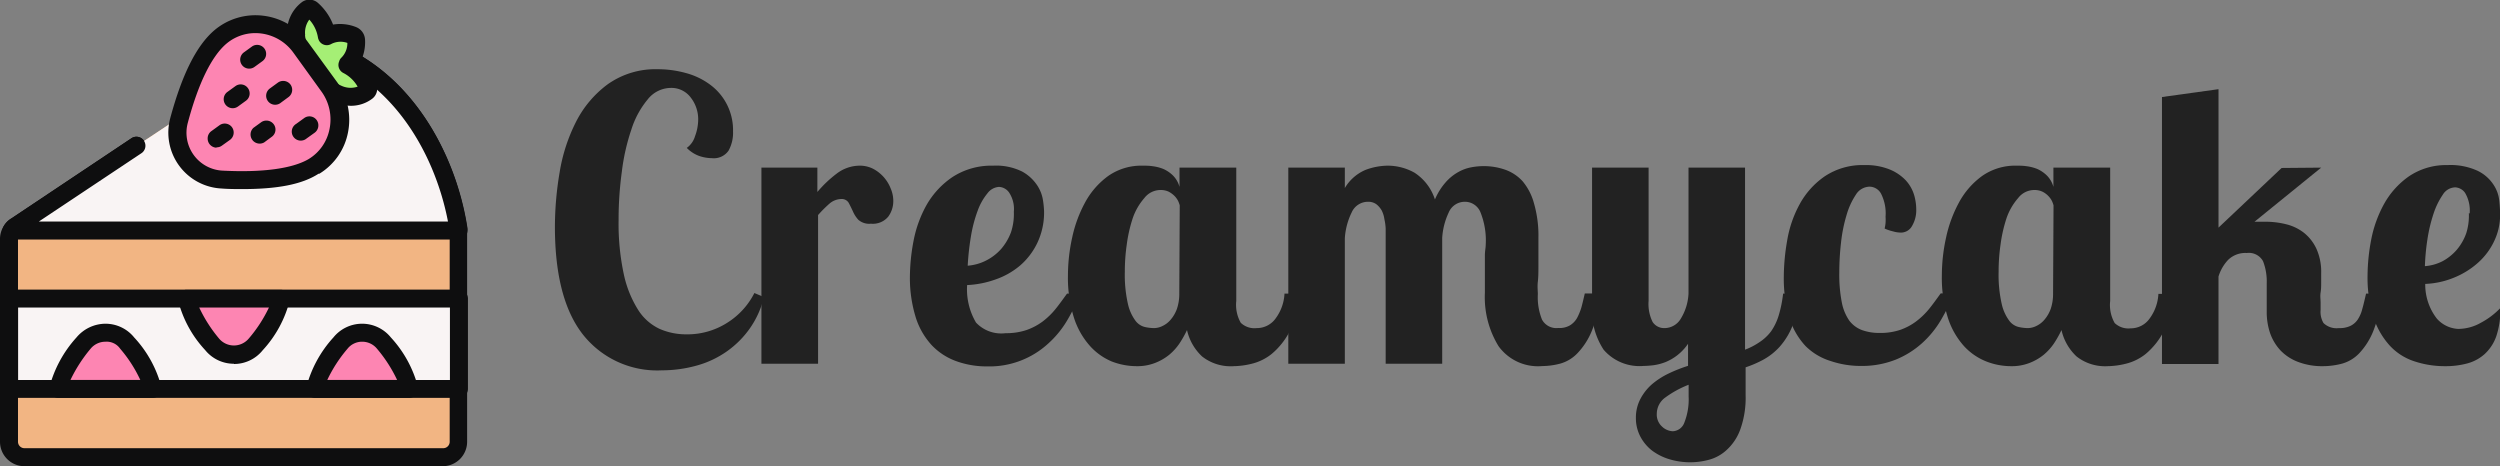 <svg id="Layer_1" data-name="Layer 1" xmlns="http://www.w3.org/2000/svg" viewBox="0 0 216.7 40.41"><rect x="0" y="0" width="216.7" height="40.41" fill="#808080" stroke="none"/><defs><style>.cls-1{fill:#f2b583;}.cls-2{fill:#0e0e0f;}.cls-3{fill:#f9f4f4;}.cls-4{fill:#fd85b2;}.cls-5{fill:#a5ef75;}.cls-6{fill:#222;}</style></defs><path class="cls-1" d="M39.76,20.09v18.2a1.34,1.34,0,0,1-1.34,1.34H2.12A1.34,1.34,0,0,1,.78,38.29h0V20.7a1.33,1.33,0,0,1,.6-1.12L25.12,3.85a1.36,1.36,0,0,1,1-.2c8.09,1.67,12.54,9.25,13.6,16.21a2,2,0,0,1,0,.23Z"/><path class="cls-2" d="M38.42,40.41H2.12A2.12,2.12,0,0,1,0,38.29V20.7a2.09,2.09,0,0,1,1-1.77L11.37,12a.78.78,0,1,1,.86,1.3h0L1.81,20.23a.55.55,0,0,0-.25.47V38.29a.56.56,0,0,0,.56.56h36.3a.56.56,0,0,0,.56-.56V20.09c-.94-6.25-4.9-14-13-15.68a.61.61,0,0,0-.44.09l-9,6a.78.78,0,0,1-.87-1.3l9-6a2.17,2.17,0,0,1,1.61-.32c8.88,1.84,13.2,10.23,14.21,16.86a2.16,2.16,0,0,1,0,.35v18.2a2.12,2.12,0,0,1-2.12,2.12Z"/><path class="cls-3" d="M.79,25.88h39v7.83H.79Z"/><path class="cls-2" d="M39.75,34.49H.79A.77.77,0,0,1,0,33.71V25.88a.78.78,0,0,1,.78-.78h39a.78.78,0,0,1,.78.78v7.83a.78.78,0,0,1-.78.78ZM1.57,32.94H39V26.66H1.57Z"/><path class="cls-4" d="M13.22,33.71H5.06a9.84,9.84,0,0,1,2.19-4,2.43,2.43,0,0,1,3.78,0,9.84,9.84,0,0,1,2.19,4Z"/><path class="cls-2" d="M13.22,34.49H5.06a.78.78,0,0,1-.78-.78.62.62,0,0,1,0-.13,10.33,10.33,0,0,1,2.35-4.33,3.3,3.3,0,0,1,2.52-1.19,3.2,3.2,0,0,1,2.48,1.19A10,10,0,0,1,14,33.58a.78.78,0,0,1-.64.9ZM6.11,32.93h6.05a11.68,11.68,0,0,0-1.74-2.7,1.43,1.43,0,0,0-1.28-.61,1.66,1.66,0,0,0-1.29.61A12.7,12.7,0,0,0,6.11,32.93Z"/><path class="cls-4" d="M24.34,25.88a9.61,9.61,0,0,1-2.19,4,2.41,2.41,0,0,1-3.39.37,2.16,2.16,0,0,1-.37-.37,9.61,9.61,0,0,1-2.19-4Z"/><path class="cls-2" d="M20.27,31.53a3.19,3.19,0,0,1-2.49-1.19A9.83,9.83,0,0,1,15.43,26a.78.78,0,0,1,.66-.88h8.25a.78.78,0,0,1,.78.78s0,.08,0,.11a9.94,9.94,0,0,1-2.35,4.35,3.18,3.18,0,0,1-2.49,1.19Zm-3-4.87A12.3,12.3,0,0,0,19,29.36a1.68,1.68,0,0,0,2.55,0,12,12,0,0,0,1.76-2.7Z"/><path class="cls-4" d="M35.48,33.71H27.32a9.84,9.84,0,0,1,2.19-4,2.43,2.43,0,0,1,3.78,0,10.09,10.09,0,0,1,2.19,4Z"/><path class="cls-2" d="M35.48,34.49H27.32a.76.76,0,0,1-.59-.28.79.79,0,0,1-.18-.63,10.22,10.22,0,0,1,2.35-4.33,3.2,3.2,0,0,1,2.48-1.19h0a3.21,3.21,0,0,1,2.5,1.19,10.09,10.09,0,0,1,2.36,4.33.79.79,0,0,1-.18.63.77.77,0,0,1-.59.28Zm-7.11-1.56h6.05a12.21,12.21,0,0,0-1.74-2.7,1.65,1.65,0,0,0-1.29-.61h0a1.61,1.61,0,0,0-1.27.61A12.11,12.11,0,0,0,28.37,32.93Z"/><path class="cls-3" d="M39.74,19.87s0,.07,0,.11H1a1,1,0,0,1,.37-.39L25.12,3.85a1.38,1.38,0,0,1,1-.2C34.23,5.32,38.68,12.9,39.74,19.87Z"/><path class="cls-2" d="M39.74,20.76H1A.78.78,0,0,1,.22,20a.85.85,0,0,1,.08-.35A1.76,1.76,0,0,1,1,18.92L11.37,12a.78.78,0,1,1,.86,1.3L3.37,19.2H38.83C37.68,13.19,33.72,6,26,4.42a.51.51,0,0,0-.43.08.78.78,0,0,1-1.08-.2h0a.77.77,0,0,1,.2-1.08h0a2.14,2.14,0,0,1,1.63-.32c8.86,1.83,13.19,10.23,14.2,16.86a1.1,1.1,0,0,1-.07.57.77.77,0,0,1-.7.44Z"/><path class="cls-5" d="M25.68,3.12A3.89,3.89,0,0,0,27.2,5.87a3.91,3.91,0,0,0,2.15,2.3A2.47,2.47,0,0,0,31.82,8a.32.32,0,0,0,.08-.41,4,4,0,0,0-1.79-1.92,2.62,2.62,0,0,0,.77-2.13.43.43,0,0,0-.28-.38,2.61,2.61,0,0,0-2.27.07A3.88,3.88,0,0,0,27.06.89a.33.33,0,0,0-.41-.06,2.46,2.46,0,0,0-1,2.29Z"/><path class="cls-2" d="M30.44,9.17a3.58,3.58,0,0,1-1.38-.28,4.68,4.68,0,0,1-2.51-2.54A4.69,4.69,0,0,1,24.9,3.17a3.26,3.26,0,0,1,1.29-3,1.11,1.11,0,0,1,1.39.1,4.87,4.87,0,0,1,1.29,1.86,3.74,3.74,0,0,1,2,.22,1.23,1.23,0,0,1,.77,1.06,3.8,3.8,0,0,1-.42,2,4.84,4.84,0,0,1,1.37,1.8,1.1,1.1,0,0,1-.33,1.35A3.06,3.06,0,0,1,30.44,9.17Zm-4-6.11a3.09,3.09,0,0,0,1.2,2.17.8.8,0,0,1,.3.42,3.08,3.08,0,0,0,1.69,1.8A1.88,1.88,0,0,0,31,7.51a3,3,0,0,0-1.25-1.19.78.78,0,0,1-.35-1A.69.69,0,0,1,29.59,5a1.76,1.76,0,0,0,.52-1.28,1.76,1.76,0,0,0-1.39.09.77.77,0,0,1-1.06-.28.94.94,0,0,1-.1-.28,3,3,0,0,0-.75-1.55,1.88,1.88,0,0,0-.36,1.32Zm3.65.48Z"/><path class="cls-4" d="M27.17,14.43c-1.89,1.15-5.17,1.28-7.92,1.13a4.07,4.07,0,0,1-3.73-5.12c.72-2.66,1.85-5.74,3.53-7.19l.05,0a4.8,4.8,0,0,1,7,.88l2.48,3.42a4.78,4.78,0,0,1-1.31,6.88l-.06,0Z"/><path class="cls-2" d="M21,16.39c-.57,0-1.17,0-1.8-.05a4.85,4.85,0,0,1-4.44-6.11C15.77,6.5,17,4,18.54,2.66a5.51,5.51,0,0,1,4.26-1.3,5.6,5.6,0,0,1,3.88,2.27l2.49,3.42a5.6,5.6,0,0,1,1,4.4,5.39,5.39,0,0,1-2.49,3.61l-.07,0C26.16,16,24,16.39,21,16.39ZM22.13,2.87a3.88,3.88,0,0,0-2.52.93c-1.29,1.11-2.43,3.46-3.33,6.84a3.29,3.29,0,0,0,3,4.15c3.5.18,6.07-.18,7.47-1l0,0h0a3.9,3.9,0,0,0,1.81-2.59A4.12,4.12,0,0,0,27.91,8L25.42,4.55a4.07,4.07,0,0,0-3.29-1.68Z"/><path class="cls-2" d="M18.74,12.8A.79.79,0,0,1,18,12a.77.77,0,0,1,.33-.64l.69-.5a.78.78,0,0,1,1.09.17h0a.79.79,0,0,1-.17,1.09l-.7.5a.74.74,0,0,1-.45.15Zm3.32-7,.69-.5a.78.78,0,0,0-.92-1.26l-.69.5a.78.78,0,0,0,.92,1.26Zm2.26,3.12L25,8.42a.78.78,0,0,0,.18-1.09.79.79,0,0,0-1.09-.17l-.7.51a.78.78,0,0,0,.92,1.26ZM26.58,12l.7-.5a.79.79,0,0,0,.17-1.09.77.77,0,0,0-1.09-.17l-.69.5A.78.78,0,1,0,26.58,12ZM20.63,9.23l.69-.5a.78.78,0,0,0,.17-1.09.77.77,0,0,0-1.09-.17l-.69.5a.78.78,0,0,0,.92,1.26Zm2.26,3.12.69-.51a.77.77,0,0,0,.13-1.09.79.79,0,0,0-1.05-.17l-.69.5a.79.79,0,0,0,.92,1.27Z"/><path class="cls-6" d="M66.22,25.75A8,8,0,0,1,65,28.46a8.22,8.22,0,0,1-2,2,8.42,8.42,0,0,1-2.62,1.23,11.21,11.21,0,0,1-3,.41A8.2,8.2,0,0,1,50.53,29q-2.43-3.09-2.43-9.35a28.5,28.5,0,0,1,.41-4.72,14.9,14.9,0,0,1,1.43-4.39,9.23,9.23,0,0,1,2.73-3.23A7.15,7.15,0,0,1,57,6a9.16,9.16,0,0,1,2.45.33,6.2,6.2,0,0,1,2.09,1,4.88,4.88,0,0,1,2,4.06,3.2,3.2,0,0,1-.39,1.67,1.56,1.56,0,0,1-1.45.65,3.54,3.54,0,0,1-1-.16,2.83,2.83,0,0,1-1.17-.73,1.89,1.89,0,0,0,.71-1,4.19,4.19,0,0,0,.28-1.45,3.07,3.07,0,0,0-.65-1.92,2.09,2.09,0,0,0-1.73-.83,2.58,2.58,0,0,0-2,1,7.69,7.69,0,0,0-1.41,2.6,18.07,18.07,0,0,0-.83,3.67,30.55,30.55,0,0,0-.28,4.2,20.85,20.85,0,0,0,.46,4.72,9.5,9.5,0,0,0,1.24,3.06,4.43,4.43,0,0,0,1.86,1.64,5.69,5.69,0,0,0,2.29.47A6.41,6.41,0,0,0,63,28a6.51,6.51,0,0,0,2.39-2.6Z"/><path class="cls-6" d="M70.85,14.53v2.11a10.33,10.33,0,0,1,1.66-1.58,3.3,3.3,0,0,1,2-.7,2.52,2.52,0,0,1,1.17.27,3.23,3.23,0,0,1,.92.72,3.3,3.3,0,0,1,.61,1,2.7,2.7,0,0,1,.22,1.07A2.27,2.27,0,0,1,77,18.77a1.73,1.73,0,0,1-1.51.62,1.42,1.42,0,0,1-1.09-.34,2.6,2.6,0,0,1-.47-.73c-.12-.26-.24-.5-.36-.73a.7.7,0,0,0-.66-.34,1.63,1.63,0,0,0-1,.39,11.11,11.11,0,0,0-1,1V31.53H66v-17Z"/><path class="cls-6" d="M87.17,28.88a5.5,5.5,0,0,0,1.8-.27,5.25,5.25,0,0,0,1.39-.73,6.45,6.45,0,0,0,1.13-1.09c.34-.42.66-.87,1-1.34h1.16a17.67,17.67,0,0,1-1.14,2.31,8.5,8.5,0,0,1-1.63,2,7.53,7.53,0,0,1-5.29,2,7.75,7.75,0,0,1-2.69-.45,5.5,5.5,0,0,1-2.12-1.37,6.36,6.36,0,0,1-1.4-2.42A11.53,11.53,0,0,1,78.87,24a17.15,17.15,0,0,1,.32-3.14,10.31,10.31,0,0,1,1.14-3.12,7.28,7.28,0,0,1,2.21-2.38,6.18,6.18,0,0,1,3.54-1,5.1,5.1,0,0,1,2.52.51,3.69,3.69,0,0,1,1.3,1.19,3.2,3.2,0,0,1,.51,1.33,7.72,7.72,0,0,1,.09.92A6.11,6.11,0,0,1,89.94,21a6,6,0,0,1-1.5,2,6.66,6.66,0,0,1-2.14,1.22,8.4,8.4,0,0,1-2.47.49,5.68,5.68,0,0,0,.77,3.25A3,3,0,0,0,87.17,28.88Zm.71-10.52a2.59,2.59,0,0,0-.41-1.67,1.13,1.13,0,0,0-.88-.49,1.36,1.36,0,0,0-1,.56,5.07,5.07,0,0,0-.84,1.49,11.8,11.8,0,0,0-.58,2.18,23.48,23.48,0,0,0-.29,2.6,4.21,4.21,0,0,0,1.6-.45,4.45,4.45,0,0,0,1.3-1,4.81,4.81,0,0,0,.85-1.44A5,5,0,0,0,87.88,18.36Z"/><path class="cls-6" d="M107.16,14.53V26.09a3.15,3.15,0,0,0,.39,1.89,1.72,1.72,0,0,0,1.38.46,2,2,0,0,0,1.65-.85,3.93,3.93,0,0,0,.76-2.14h1.43a9.6,9.6,0,0,1-1,3.31,6.35,6.35,0,0,1-1.53,1.91,4.42,4.42,0,0,1-1.74.86,6.86,6.86,0,0,1-1.56.21,4,4,0,0,1-2.74-.84,4.47,4.47,0,0,1-1.31-2.29,9.34,9.34,0,0,1-.64,1.14,4.74,4.74,0,0,1-.9,1,4.5,4.5,0,0,1-1.23.71,4.21,4.21,0,0,1-1.61.28,6,6,0,0,1-2.15-.41A5.29,5.29,0,0,1,94.49,30a6.75,6.75,0,0,1-1.39-2.43,11.44,11.44,0,0,1-.53-3.72,15.29,15.29,0,0,1,.36-3.23,11.28,11.28,0,0,1,1.12-3.06,6.87,6.87,0,0,1,2-2.3,5,5,0,0,1,3-.9c.27,0,.56,0,.88.05a3.67,3.67,0,0,1,.92.24,2.84,2.84,0,0,1,.81.55,2.23,2.23,0,0,1,.58,1V14.53Zm-4.9,3.27a2.78,2.78,0,0,0-.13-.36,1.69,1.69,0,0,0-.31-.44,2,2,0,0,0-.51-.38,1.58,1.58,0,0,0-.71-.15,1.77,1.77,0,0,0-1.41.7,5.22,5.22,0,0,0-1,1.73,12.32,12.32,0,0,0-.52,2.28,16.39,16.39,0,0,0-.17,2.36,11.39,11.39,0,0,0,.27,2.81,3.84,3.84,0,0,0,.66,1.46,1.43,1.43,0,0,0,.83.54,4,4,0,0,0,.75.09,1.71,1.71,0,0,0,.77-.19,2.07,2.07,0,0,0,.71-.56,3,3,0,0,0,.53-.93,4,4,0,0,0,.2-1.31Z"/><path class="cls-6" d="M128.78,21.26a6.54,6.54,0,0,0-.47-2.9,1.45,1.45,0,0,0-1.3-.87,1.51,1.51,0,0,0-1.44.94,6,6,0,0,0-.56,2.19V31.53h-4.9V19.8A4.73,4.73,0,0,0,120,19a2.44,2.44,0,0,0-.23-.75,1.84,1.84,0,0,0-.46-.54,1.17,1.17,0,0,0-.73-.22,1.54,1.54,0,0,0-1.42.93,5.94,5.94,0,0,0-.59,2.23V31.53h-4.9v-17h4.9V16.3a3.8,3.8,0,0,1,1.81-1.58,5.62,5.62,0,0,1,1.89-.36,4.75,4.75,0,0,1,2.34.61,4.35,4.35,0,0,1,1.77,2.32,5.51,5.51,0,0,1,.94-1.5,4.14,4.14,0,0,1,1.09-.88,3.68,3.68,0,0,1,1.13-.41,5.76,5.76,0,0,1,1.07-.1,5.57,5.57,0,0,1,1.83.3,3.73,3.73,0,0,1,1.53,1,5,5,0,0,1,1,1.94,10.07,10.07,0,0,1,.38,3c0,.3,0,.67,0,1.11s0,.89,0,1.34,0,.9-.05,1.33,0,.79,0,1.08a5.19,5.19,0,0,0,.36,2.2,1.41,1.41,0,0,0,1.41.73,1.81,1.81,0,0,0,1-.22,1.78,1.78,0,0,0,.62-.63,4.94,4.94,0,0,0,.39-.95c.1-.37.19-.76.29-1.19h1.42a12.39,12.39,0,0,1-.81,3.24,6.18,6.18,0,0,1-1.23,1.92,3.29,3.29,0,0,1-1.48.91,6.2,6.2,0,0,1-1.58.22A4.21,4.21,0,0,1,129.89,30a8.11,8.11,0,0,1-1.18-4.62c0-.21,0-.49,0-.87s0-.76,0-1.17,0-.81,0-1.19S128.78,21.47,128.78,21.26Z"/><path class="cls-6" d="M151.26,14.53V30.31a5.88,5.88,0,0,0,1.25-.65,4,4,0,0,0,1-.93,4.92,4.92,0,0,0,.66-1.36,10.79,10.79,0,0,0,.39-1.92H156a10.39,10.39,0,0,1-.63,2.8,6.19,6.19,0,0,1-1.12,1.82,5.47,5.47,0,0,1-1.43,1.12,9.68,9.68,0,0,1-1.51.65v2.41a8.11,8.11,0,0,1-.45,2.94A4.45,4.45,0,0,1,149.67,39a3.64,3.64,0,0,1-1.53.85,6.24,6.24,0,0,1-3.46-.05,4.81,4.81,0,0,1-1.5-.76,3.77,3.77,0,0,1-1-1.21,3.4,3.4,0,0,1-.38-1.6,3.46,3.46,0,0,1,.39-1.65,4.4,4.4,0,0,1,1-1.27,6.64,6.64,0,0,1,1.46-.94,13.16,13.16,0,0,1,1.67-.66V29.8a4.46,4.46,0,0,1-.94,1,4.35,4.35,0,0,1-1,.58,4.56,4.56,0,0,1-1,.27,7.86,7.86,0,0,1-.93.07A4.1,4.1,0,0,1,139,30.31,6.27,6.27,0,0,1,138,26.47V14.53h4.9V26.09a3.5,3.5,0,0,0,.35,1.82,1.19,1.19,0,0,0,1,.53,1.65,1.65,0,0,0,1.46-.85,4.54,4.54,0,0,0,.65-2.14V14.53Zm-7.65,21.35a1.39,1.39,0,0,0,.45,1.09,1.43,1.43,0,0,0,.94.41,1.12,1.12,0,0,0,1-.75,5.49,5.49,0,0,0,.37-2.28v-1a8.82,8.82,0,0,0-2,1.09A1.75,1.75,0,0,0,143.61,35.88Z"/><path class="cls-6" d="M163.36,19.81a3.42,3.42,0,0,0,.08-.48,4,4,0,0,0,0-.54,3.78,3.78,0,0,0-.39-2,1.15,1.15,0,0,0-1-.61,1.43,1.43,0,0,0-1.18.69,6.33,6.33,0,0,0-.81,1.77,13.11,13.11,0,0,0-.48,2.39,22.85,22.85,0,0,0-.15,2.58,12.5,12.5,0,0,0,.22,2.61,4.12,4.12,0,0,0,.66,1.59,2.47,2.47,0,0,0,1.11.81,4.43,4.43,0,0,0,1.51.24,5.39,5.39,0,0,0,1.79-.27,5.12,5.12,0,0,0,1.37-.73,6.45,6.45,0,0,0,1.13-1.09c.34-.42.66-.87,1-1.34h1.16a17.67,17.67,0,0,1-1.14,2.31,8.5,8.5,0,0,1-1.63,2,7.8,7.8,0,0,1-2.28,1.43,7.93,7.93,0,0,1-3,.55,8.15,8.15,0,0,1-2.66-.43A5.26,5.26,0,0,1,156.51,30a6.25,6.25,0,0,1-1.4-2.43,11.87,11.87,0,0,1-.49-3.6,18.65,18.65,0,0,1,.29-3.11A9.94,9.94,0,0,1,156,17.69a7,7,0,0,1,2.13-2.38,5.89,5.89,0,0,1,3.48-1,5.48,5.48,0,0,1,2.19.38,4,4,0,0,1,1.38.93,3.29,3.29,0,0,1,.72,1.23,4.47,4.47,0,0,1,.2,1.27,2.7,2.7,0,0,1-.36,1.46,1.09,1.09,0,0,1-1,.58,2.39,2.39,0,0,1-.64-.1A3.91,3.91,0,0,1,163.36,19.81Z"/><path class="cls-6" d="M182.91,14.53V26.09A3.15,3.15,0,0,0,183.3,28a1.72,1.72,0,0,0,1.38.46,2,2,0,0,0,1.65-.85,3.93,3.93,0,0,0,.76-2.14h1.43a9.6,9.6,0,0,1-1,3.31A6.35,6.35,0,0,1,186,30.67a4.42,4.42,0,0,1-1.74.86,6.86,6.86,0,0,1-1.56.21A4,4,0,0,1,180,30.9a4.47,4.47,0,0,1-1.31-2.29,9.34,9.34,0,0,1-.64,1.14,4.74,4.74,0,0,1-.9,1,4.5,4.5,0,0,1-1.23.71,4.21,4.21,0,0,1-1.61.28,5.89,5.89,0,0,1-2.14-.41A5.24,5.24,0,0,1,170.24,30a6.75,6.75,0,0,1-1.39-2.43,11.44,11.44,0,0,1-.53-3.72,15.29,15.29,0,0,1,.36-3.23,11.28,11.28,0,0,1,1.12-3.06,6.87,6.87,0,0,1,2-2.3,5,5,0,0,1,3-.9c.27,0,.56,0,.88.05a3.67,3.67,0,0,1,.92.24,2.84,2.84,0,0,1,.81.55,2.23,2.23,0,0,1,.58,1V14.53ZM178,17.8a2.78,2.78,0,0,0-.13-.36,1.69,1.69,0,0,0-.31-.44,1.84,1.84,0,0,0-.51-.38,1.58,1.58,0,0,0-.71-.15,1.77,1.77,0,0,0-1.41.7,5.22,5.22,0,0,0-1,1.73,12.32,12.32,0,0,0-.52,2.28,16.39,16.39,0,0,0-.17,2.36,11.39,11.39,0,0,0,.27,2.81,3.84,3.84,0,0,0,.66,1.46,1.42,1.42,0,0,0,.84.54,3.78,3.78,0,0,0,.74.09,1.71,1.71,0,0,0,.77-.19,2.07,2.07,0,0,0,.71-.56,3,3,0,0,0,.53-.93,4,4,0,0,0,.2-1.31Z"/><path class="cls-6" d="M201.2,14.53l-5.78,4.69.46,0h.46a7.34,7.34,0,0,1,1.83.22,4.07,4.07,0,0,1,1.55.75,3.82,3.82,0,0,1,1.07,1.38,4.85,4.85,0,0,1,.41,2.1c0,.21,0,.46,0,.77s0,.61-.05.92,0,.59,0,.86,0,.49,0,.65A1.9,1.9,0,0,0,201.4,28a1.63,1.63,0,0,0,1.33.44,2.16,2.16,0,0,0,1-.19,1.63,1.63,0,0,0,.63-.54,2.9,2.9,0,0,0,.4-.92c.11-.37.21-.82.33-1.34h1.42a12.88,12.88,0,0,1-.79,3.24,6.16,6.16,0,0,1-1.21,1.92,3.29,3.29,0,0,1-1.5.91,6.53,6.53,0,0,1-1.63.22,5.83,5.83,0,0,1-2.21-.38,4.11,4.11,0,0,1-1.51-1,4.26,4.26,0,0,1-.89-1.49,5.67,5.67,0,0,1-.29-1.81c0-.27,0-.65,0-1.15s0-.95,0-1.36a4.84,4.84,0,0,0-.32-1.91,1.4,1.4,0,0,0-1.41-.71,2.13,2.13,0,0,0-1.62.6,3.66,3.66,0,0,0-.83,1.44v7.58h-4.9V8.41l4.9-.68v12l5.47-5.17Z"/><path class="cls-6" d="M213.07,28.51a4,4,0,0,0,2-.55,6.54,6.54,0,0,0,1.66-1.26,7.12,7.12,0,0,1-.35,2.44,3.8,3.8,0,0,1-1,1.54,3.65,3.65,0,0,1-1.51.82,7.21,7.21,0,0,1-1.92.24,8.35,8.35,0,0,1-2.7-.43,5,5,0,0,1-2.13-1.38,6.71,6.71,0,0,1-1.39-2.44,11.37,11.37,0,0,1-.51-3.64,16.91,16.91,0,0,1,.32-3.1,10.51,10.51,0,0,1,1.11-3.07,7.17,7.17,0,0,1,2.12-2.37,5.74,5.74,0,0,1,3.38-1,5.59,5.59,0,0,1,2.62.5,3.41,3.41,0,0,1,1.36,1.19,3.06,3.06,0,0,1,.51,1.42c.05.49.07.88.07,1.18a5.25,5.25,0,0,1-.51,2.29,5.82,5.82,0,0,1-1.39,1.87,7.11,7.11,0,0,1-2.06,1.29,7.3,7.3,0,0,1-2.53.56,4.82,4.82,0,0,0,1,3A2.64,2.64,0,0,0,213.07,28.51Zm1-10a3,3,0,0,0-.39-1.78,1.1,1.1,0,0,0-.87-.49,1.3,1.3,0,0,0-1.07.64,6.43,6.43,0,0,0-.8,1.64,13.39,13.39,0,0,0-.53,2.22,19.64,19.64,0,0,0-.22,2.33,4,4,0,0,0,1.57-.45,4.39,4.39,0,0,0,1.22-1,4.59,4.59,0,0,0,.8-1.42A5.09,5.09,0,0,0,214,18.47Z"/></svg>